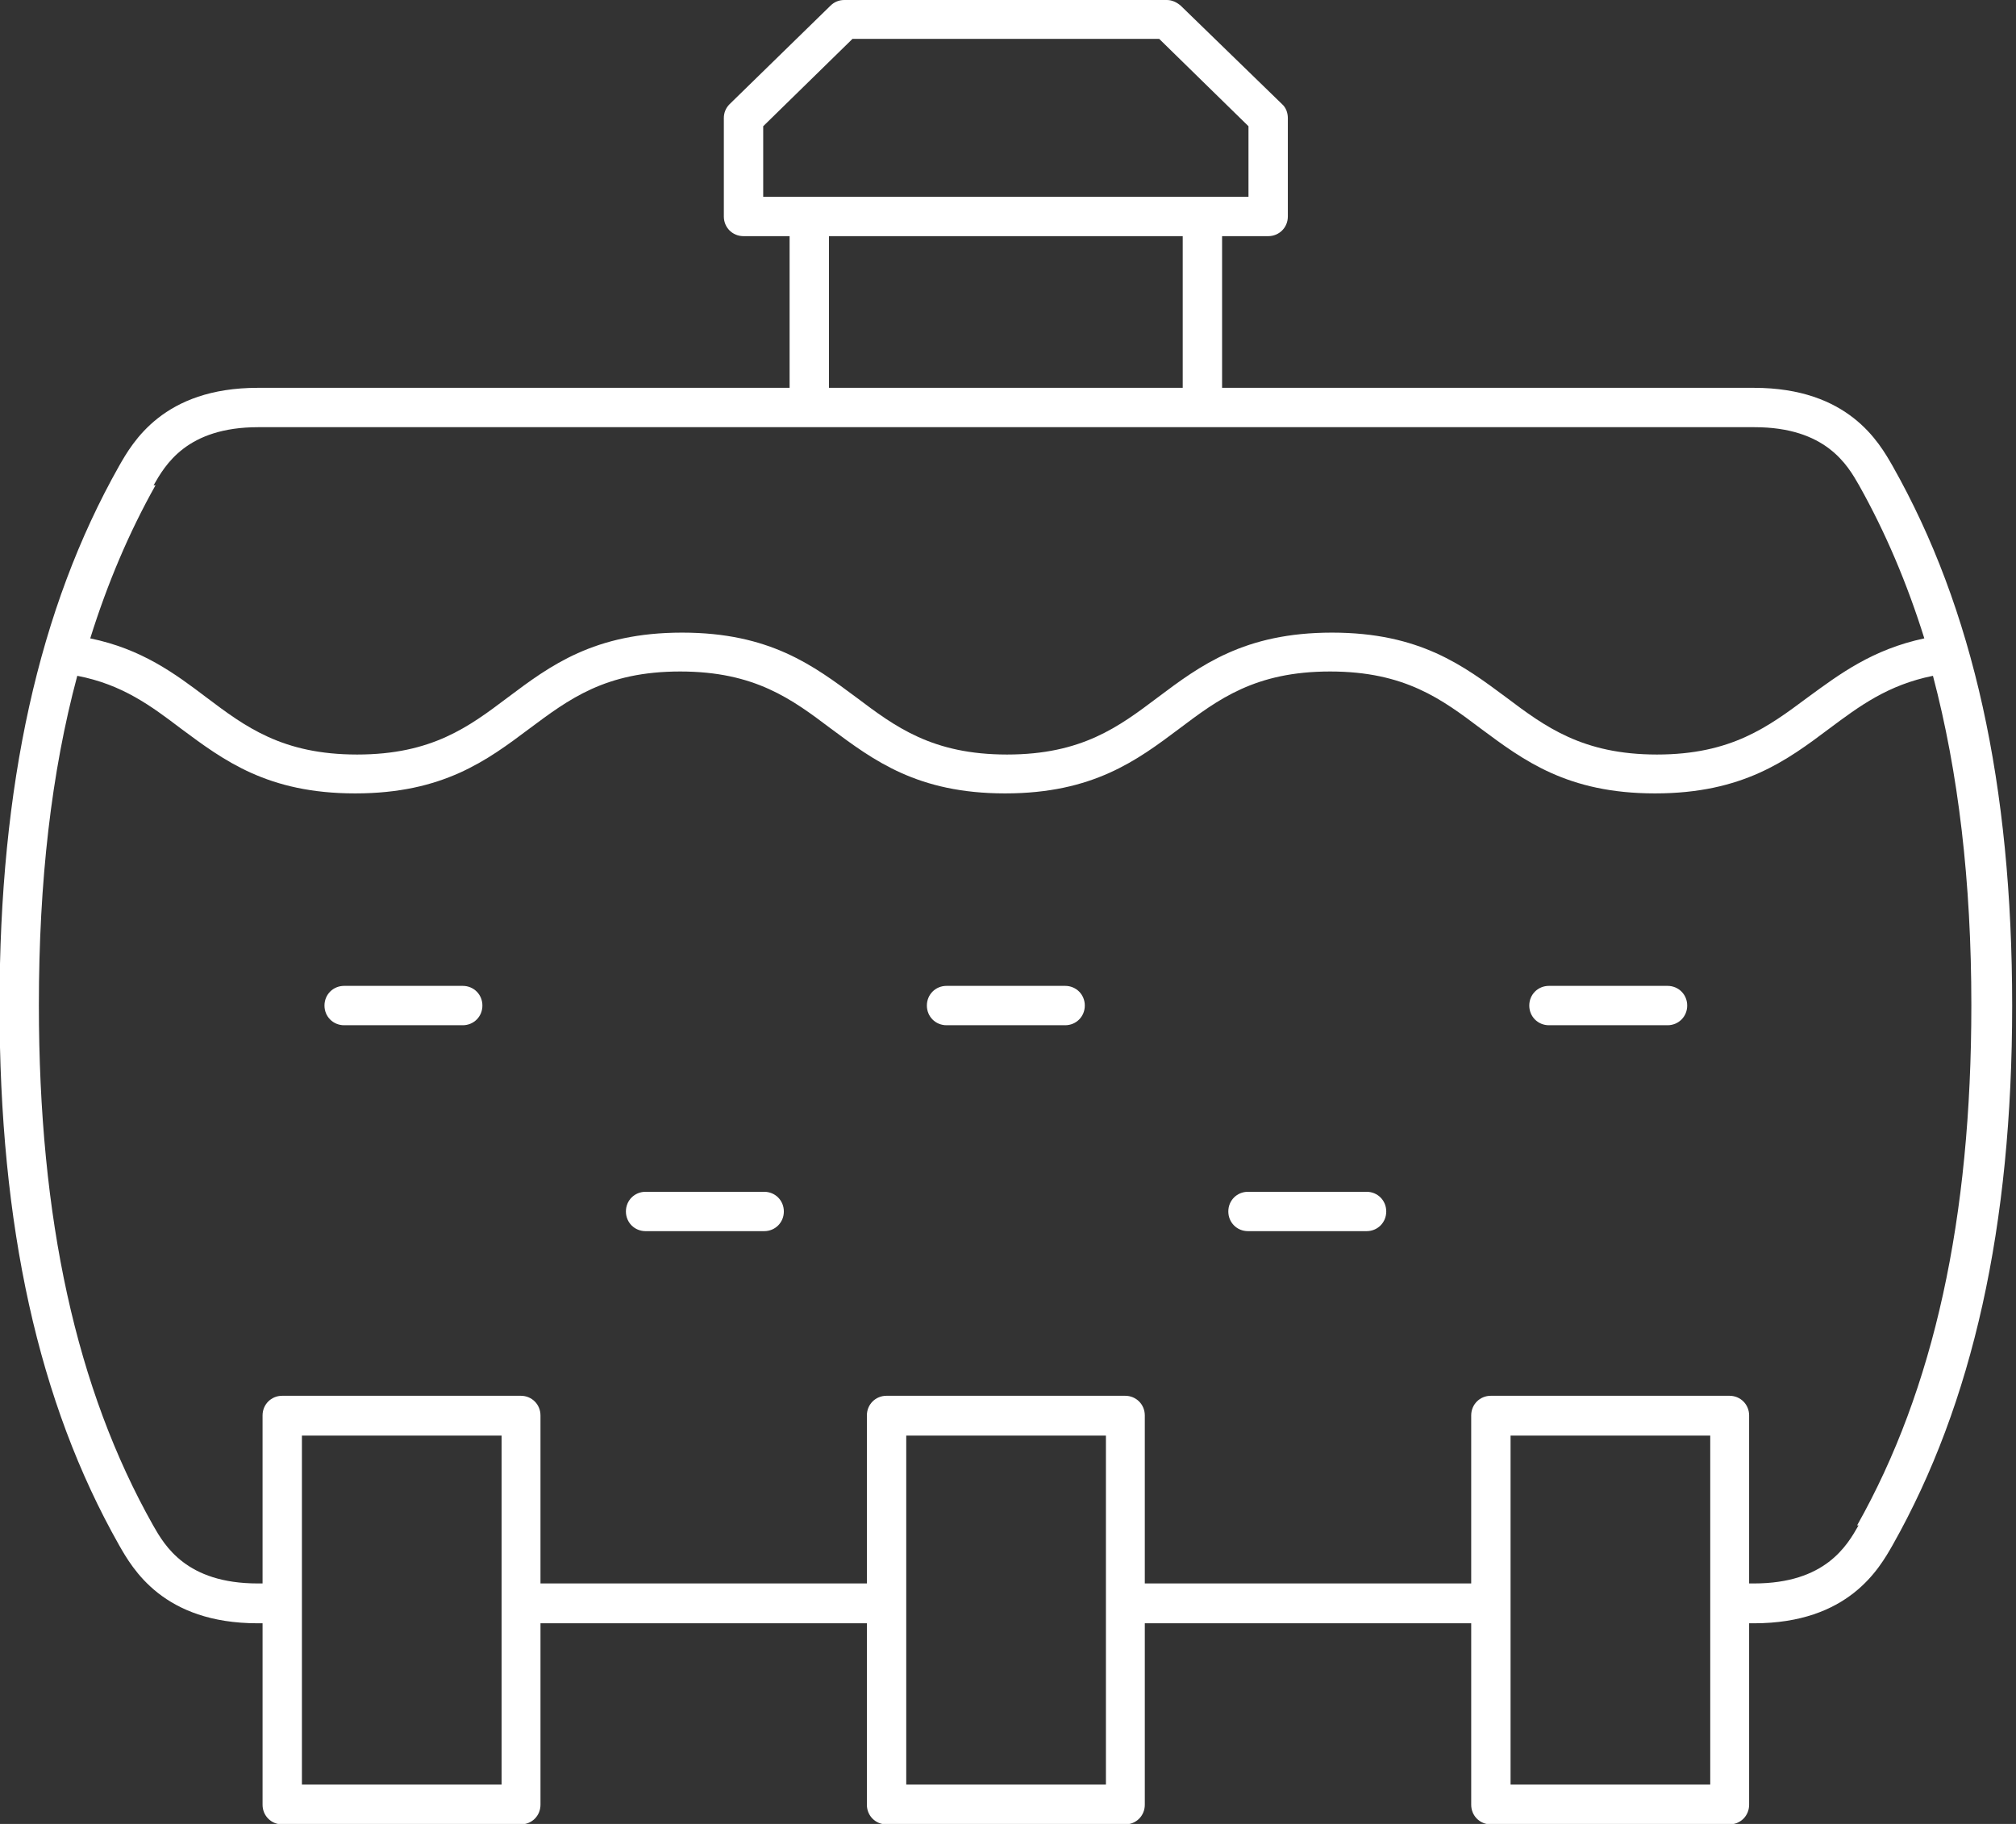 <?xml version="1.0" encoding="UTF-8"?><svg id="artwork" xmlns="http://www.w3.org/2000/svg" viewBox="0 0 42 38"><rect x="0" y="0" width="42" height="38" fill="#333333" stroke="none"/><defs><style>.cls-1{fill:#fff;}</style></defs><path class="cls-1" d="m39.43,9.71c-.28-.49-.92-1.63-2.89-1.63h-11.08v-3.16h.96c.23,0,.41-.18.41-.41v-2.05c0-.11-.04-.22-.12-.29L24.6.12c-.08-.07-.18-.12-.29-.12h-6.72c-.11,0-.21.04-.29.12l-2.1,2.05c-.08.08-.12.18-.12.29v2.05c0,.23.18.41.41.41h.96v3.16H5.37c-1.97,0-2.61,1.14-2.89,1.63-1.67,2.96-2.49,6.64-2.49,11.24s.81,8.27,2.49,11.24c.28.49.92,1.63,2.89,1.63h.1v3.78c0,.23.18.41.41.41h4.97c.23,0,.41-.18.41-.41v-3.78h6.8v3.78c0,.23.18.41.41.41h4.97c.23,0,.41-.18.41-.41v-3.78h6.8v3.78c0,.23.18.41.41.41h4.97c.23,0,.41-.18.41-.41v-3.78h.1c1.97,0,2.61-1.14,2.89-1.63,1.67-2.96,2.49-6.64,2.49-11.24s-.81-8.27-2.49-11.24ZM15.9,2.63l1.86-1.82h6.39l1.86,1.82v1.47h-10.11v-1.47Zm1.37,2.29h7.37v3.16h-7.37v-3.16ZM3.2,10.11c.24-.42.69-1.21,2.18-1.21h31.17c1.49,0,1.94.79,2.18,1.21.55.98,1,2.04,1.36,3.19-1.08.23-1.76.74-2.43,1.23-.82.61-1.59,1.19-3.14,1.19s-2.33-.58-3.14-1.19c-.89-.66-1.8-1.35-3.63-1.35s-2.75.69-3.63,1.35c-.81.61-1.58,1.19-3.14,1.19s-2.33-.58-3.14-1.19c-.89-.66-1.8-1.35-3.63-1.35s-2.75.69-3.63,1.35c-.81.61-1.58,1.19-3.14,1.19s-2.33-.58-3.14-1.19c-.66-.5-1.35-1.01-2.42-1.23.36-1.15.81-2.21,1.36-3.19Zm7.25,27.07h-4.16v-7.27h4.16v7.27Zm12.59,0h-4.16v-7.27h4.16v7.27Zm12.59,0h-4.16v-7.27h4.16v7.27Zm3.09-5.4c-.24.42-.69,1.21-2.18,1.21h-.1v-3.5c0-.23-.18-.41-.41-.41h-4.97c-.23,0-.41.18-.41.41v3.5h-6.8v-3.5c0-.23-.18-.41-.41-.41h-4.97c-.23,0-.41.18-.41.41v3.5h-6.8v-3.5c0-.23-.18-.41-.41-.41h-4.97c-.23,0-.41.18-.41.41v3.5h-.1c-1.49,0-1.94-.79-2.18-1.21-1.6-2.84-2.38-6.38-2.38-10.84,0-2.58.26-4.85.8-6.86.94.18,1.54.63,2.16,1.1.89.66,1.8,1.35,3.63,1.35s2.75-.69,3.63-1.35c.82-.61,1.58-1.19,3.14-1.19s2.33.58,3.14,1.19c.89.66,1.8,1.35,3.63,1.35s2.75-.69,3.63-1.35c.81-.61,1.58-1.19,3.14-1.19s2.33.58,3.14,1.19c.89.66,1.8,1.35,3.63,1.35s2.75-.69,3.63-1.35c.63-.47,1.22-.91,2.16-1.1.53,2.01.8,4.28.8,6.86,0,4.45-.78,8-2.38,10.84Z"/><path class="cls-1" d="m15.92,24.83h-2.47c-.23,0-.41.18-.41.41s.18.41.41.41h2.47c.23,0,.41-.18.41-.41s-.18-.41-.41-.41Z"/><path class="cls-1" d="m28.47,24.83h-2.47c-.23,0-.41.18-.41.41s.18.41.41.41h2.47c.23,0,.41-.18.41-.41s-.18-.41-.41-.41Z"/><path class="cls-1" d="m9.64,20.54h-2.47c-.23,0-.41.18-.41.41s.18.41.41.41h2.47c.23,0,.41-.18.41-.41s-.18-.41-.41-.41Z"/><path class="cls-1" d="m22.19,20.54h-2.47c-.23,0-.41.18-.41.41s.18.41.41.41h2.47c.23,0,.41-.18.41-.41s-.18-.41-.41-.41Z"/><path class="cls-1" d="m34.74,20.54h-2.47c-.23,0-.41.18-.41.41s.18.41.41.41h2.47c.23,0,.41-.18.41-.41s-.18-.41-.41-.41Z"/></svg>